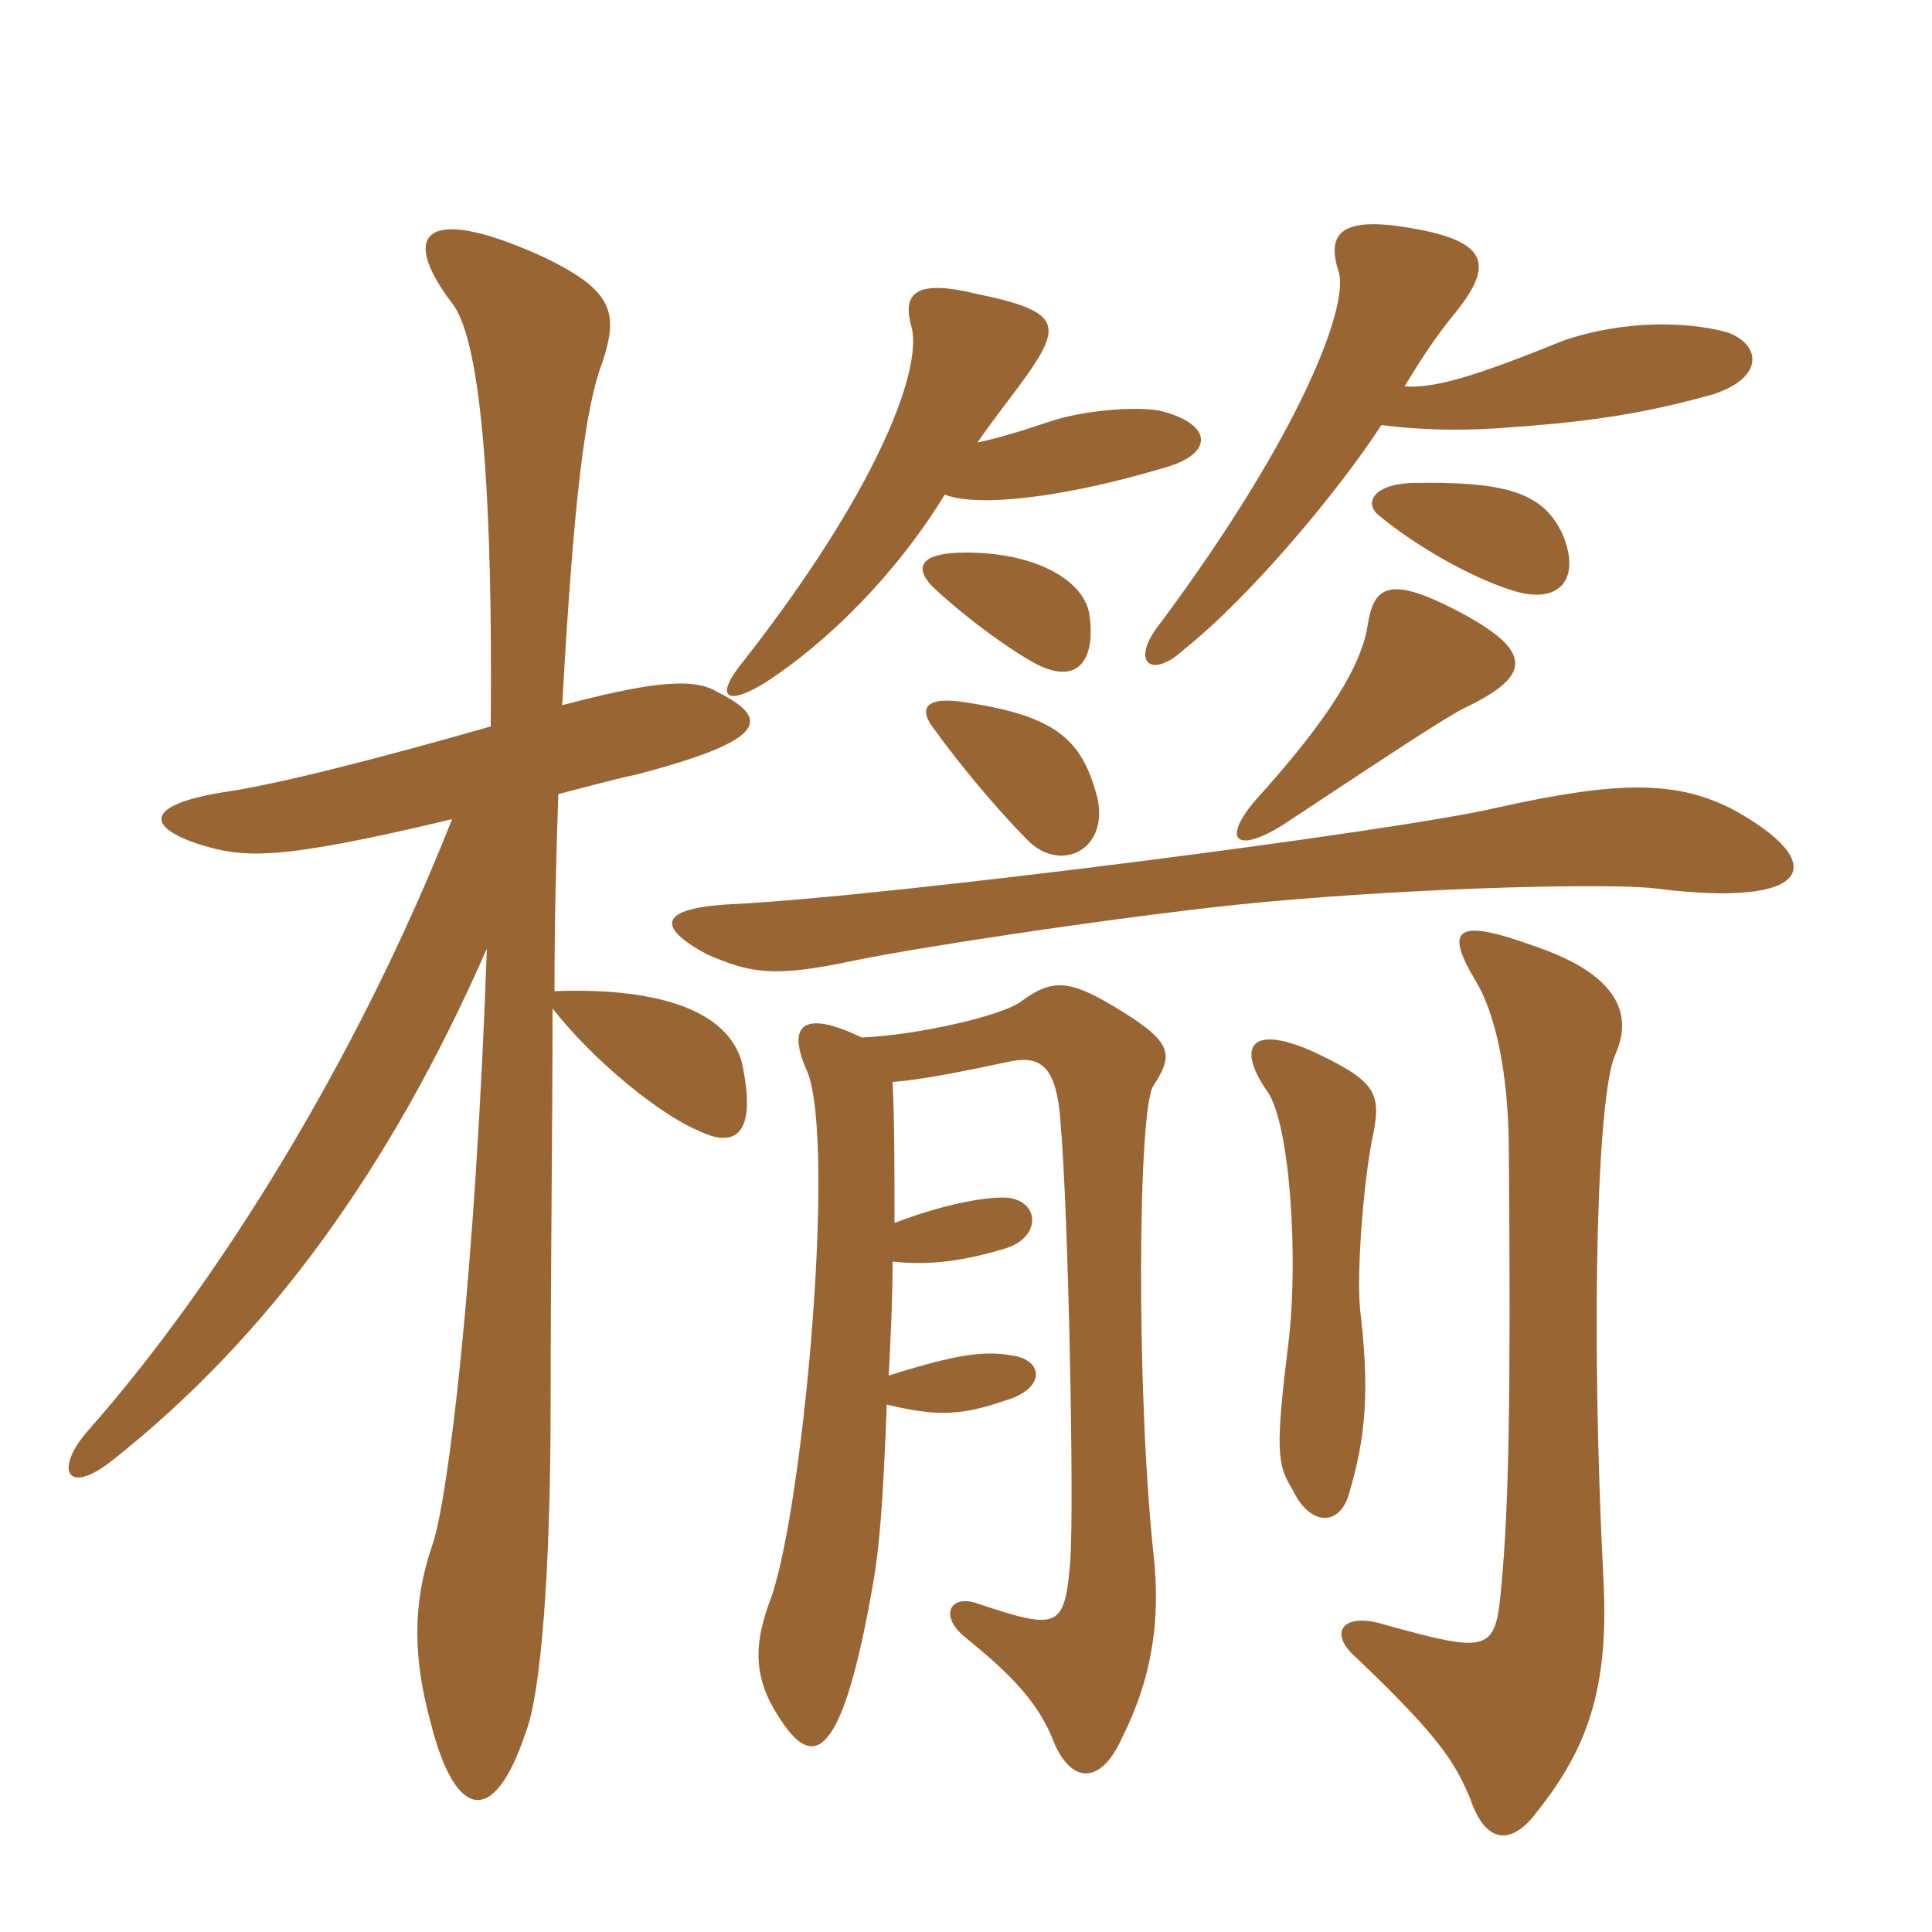 <svg xmlns="http://www.w3.org/2000/svg" xmlns:xlink="http://www.w3.org/1999/xlink" width="150" height="150"><path fill="#996633" padding="10" d="M124.50 122.85C123.45 102.15 124.05 84.90 125.40 81.90C126.90 78.60 125.40 75.60 119.25 73.50C113.10 71.25 112.05 72 114.60 76.20C116.10 78.75 117.15 83.25 117.15 89.70C117.30 108.60 117.15 117 116.55 123.30C116.10 128.25 115.65 128.40 107.55 126.15C104.25 125.10 103.05 126.75 105.30 128.70C111.75 134.85 112.95 136.80 114.15 139.65C115.20 142.80 117 143.40 118.95 141.15C122.85 136.35 124.95 131.85 124.50 122.85ZM106.65 87.90C107.25 84.75 106.65 83.85 101.85 81.60C97.05 79.50 96 81.30 98.40 84.75C100.20 87.30 100.80 97.95 100.05 104.10C99 112.65 99.15 113.70 100.35 115.65C101.70 118.50 103.95 118.50 104.70 116.10C106.05 111.60 106.35 108 105.60 101.70C105.30 98.70 105.90 91.20 106.65 87.90ZM69.45 94.95C69.45 90.90 69.45 87 69.30 84C71.55 83.85 75.15 83.10 78 82.50C80.55 81.90 82.05 82.35 82.35 87.30C82.95 94.20 83.40 116.55 83.10 121.20C82.65 126.45 82.20 126.60 75.90 124.50C73.80 123.75 72.90 125.40 74.85 127.05C78.75 130.20 80.70 132.30 81.90 135.45C83.25 138.45 85.50 138.60 87.15 134.85C89.40 130.35 90.15 125.85 89.55 120.60C88.20 107.85 88.35 85.95 89.55 84.30C91.20 81.75 91.05 80.85 86.25 78C82.95 76.05 81.60 76.05 79.35 77.70C77.85 78.90 70.95 80.40 66.90 80.55C62.25 78.30 61.05 79.65 62.70 83.25C64.95 89.10 62.25 118.20 59.70 124.50C58.35 128.25 58.65 130.80 60.90 133.95C63.15 137.10 65.40 136.80 67.80 122.85C68.25 120.30 68.55 117 68.85 109.05C72.60 109.95 74.55 109.95 78 108.75C81.15 107.85 81 105.75 78.90 105.30C76.65 104.85 74.70 105 69 106.80C69.15 103.80 69.30 100.95 69.30 97.95C72.15 98.25 74.70 97.95 78.15 96.90C80.85 96 80.70 93.30 78.30 93C76.80 92.85 73.35 93.45 69.45 94.95ZM134.55 62.85C130.20 60.60 125.70 60.60 116.25 62.70C108.75 64.50 69 69.60 56.85 70.20C51 70.50 51 72 54.90 74.10C58.35 75.60 60.15 75.90 66.45 74.55C71.55 73.50 88.35 70.95 97.95 70.05C111 68.85 125.55 68.55 128.70 69C140.70 70.50 142.20 67.05 134.55 62.85ZM85.20 61.95C84 57.30 81.90 55.50 74.40 54.45C71.85 54.15 71.25 55.05 72.60 56.70C75.30 60.45 78.45 63.90 79.80 65.25C82.35 67.80 86.10 66 85.20 61.95ZM114.15 54.75C118.95 52.35 119.25 50.40 112.20 46.95C107.85 44.85 106.65 45.60 106.20 48.45C105.75 51.60 103.20 55.80 97.50 62.10C94.80 65.25 96 66.30 99.60 64.05C110.25 57 112.80 55.35 114.15 54.75ZM84.60 47.85C84.30 45.15 80.55 42.90 75 42.90C71.55 42.90 70.95 43.95 72.30 45.45C75.30 48.30 79.05 50.85 80.55 51.60C83.55 53.10 85.05 51.45 84.60 47.85ZM121.35 41.55C119.85 38.25 117 37.35 109.50 37.50C106.50 37.65 105.90 39.15 107.10 40.05C109.80 42.30 114.15 44.85 117.60 45.90C121.20 46.95 122.70 44.85 121.35 41.55ZM75.90 34.35C76.80 33 78.45 30.90 79.65 29.25C82.50 25.20 82.35 24.15 75.75 22.80C70.80 21.60 70.05 22.95 70.80 25.50C71.55 28.95 67.95 38.25 57.75 51.30C55.50 54 56.25 54.90 59.25 53.10C64.20 49.95 69.60 44.55 73.35 38.40C76.05 39.45 82.95 38.55 90.45 36.30C94.20 35.25 94.20 33 90.30 31.95C88.65 31.50 84.30 31.80 81.60 32.70C79.35 33.45 77.40 34.05 75.90 34.35ZM109.05 30C109.95 28.50 111.45 26.10 113.10 24.15C115.80 20.70 115.80 18.75 109.50 17.70C104.25 16.80 102.90 18 103.95 21.15C104.70 23.85 100.95 33.75 90.15 48.30C87.60 51.45 89.40 52.80 91.95 50.40C97.05 46.35 103.95 38.10 107.25 33C110.70 33.45 114.30 33.45 117.60 33.15C124.05 32.70 128.25 31.95 133.05 30.60C137.10 29.25 136.65 26.70 134.10 25.80C130.80 24.90 126 24.90 121.50 26.40C114.45 29.25 111.45 30.15 109.05 30ZM38.10 56.40C29.70 58.80 21.60 60.90 17.40 61.50C11.70 62.40 10.95 64.05 15.45 65.55C18.90 66.60 21.30 66.90 35.10 63.60C27.75 82.20 16.95 99.60 6.90 111C4.20 114 5.10 116.25 8.70 113.40C20.85 103.80 30.30 90.75 37.80 73.65C36.90 99.30 34.80 116.25 33.60 119.85C31.95 124.65 32.10 128.85 33.45 133.80C35.40 141.45 38.40 141.75 40.80 134.55C42 131.55 42.75 121.95 42.75 109.05C42.75 98.25 42.90 87.45 42.90 78.30C46.20 82.50 51.30 86.55 54.15 87.75C57.15 89.25 58.80 88.05 57.60 82.50C56.55 78.60 51.45 76.65 43.05 76.95C43.05 71.10 43.20 65.85 43.35 61.65C45.15 61.20 47.85 60.45 49.35 60.15C59.70 57.45 59.85 55.80 55.65 53.70C53.70 52.50 49.95 53.10 43.65 54.75C44.55 38.55 45.45 31.50 46.80 28.05C48 24.30 47.70 22.50 41.85 19.80C33.15 15.90 30.90 18 35.10 23.55C37.50 26.55 38.25 39.60 38.10 56.25C38.10 56.25 38.10 56.25 38.10 56.40Z"/></svg>